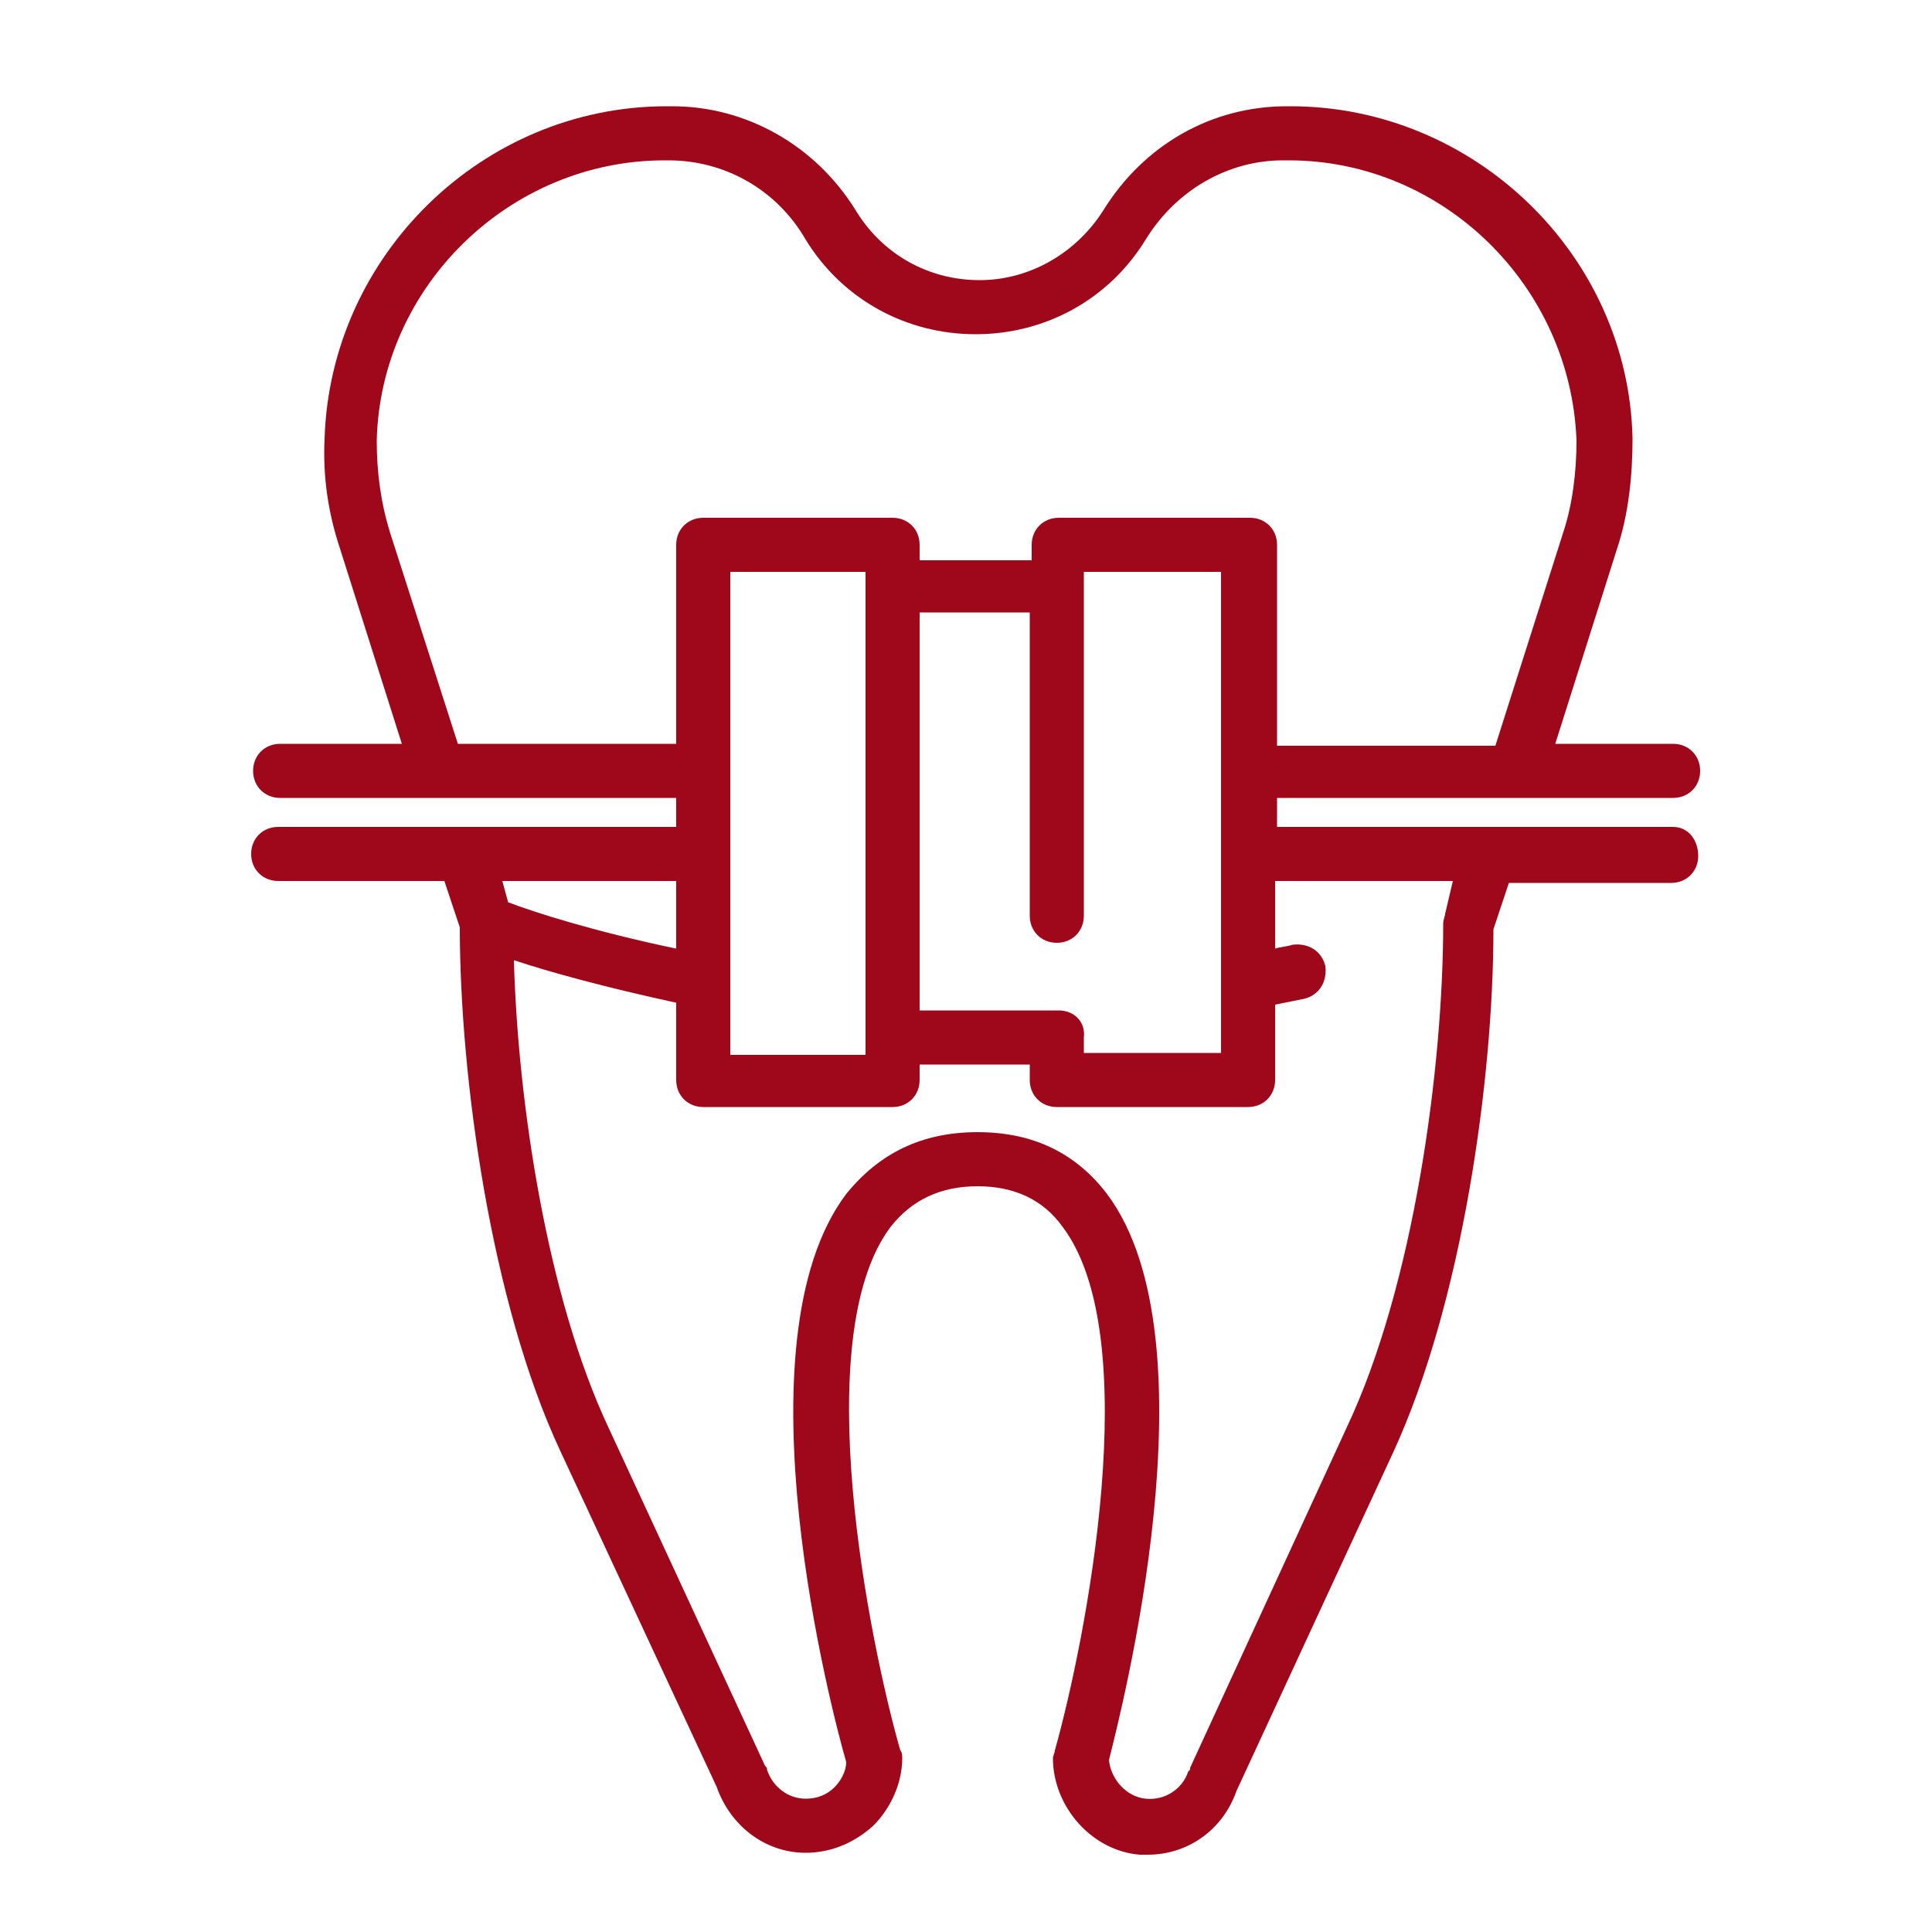 <?xml version="1.0" encoding="utf-8"?>
<!-- Generator: Adobe Illustrator 23.0.3, SVG Export Plug-In . SVG Version: 6.00 Build 0)  -->
<svg version="1.1" id="Layer_1" xmlns="http://www.w3.org/2000/svg" xmlns:xlink="http://www.w3.org/1999/xlink" x="0px" y="0px"
	 viewBox="0 0 100 100" style="enable-background:new 0 0 100 100;" xml:space="preserve">
<style type="text/css">
	.st0{display:none;}
	.st1{display:inline;}
	.st2{fill:#9F081A;}
	.st3{display:inline;fill:#9F081A;}
</style>
<g class="st0">
	<g class="st1">
		<g>
			<path class="st2" d="M63.9,1.7c-2,0-4,0.4-5.9,1.2c-5.2,2.2-11,2.2-16.2,0c-7.6-3.2-16.4,0.3-19.6,7.9c-0.8,1.9-1.2,3.9-1.2,5.9
				c0,6.2,1.4,12.4,4.2,17.9l2.3,7.7c0.2,0.7,0.8,1.1,1.5,1.1h4.8v8c0,0.9,0.7,1.6,1.6,1.6h4.8v3.7l-4.6-0.5l-0.4,3.2l5,0.6v6.4
				l-4.6-0.5l-0.4,3.2l5,0.6v6.4l-4.6-0.5l-0.4,3.2l5,0.6v6.4l-4.6-0.5l-0.4,3.2l5.1,0.6l0,0l3.2,8c0.2,0.6,0.8,1,1.5,1h9.6
				c0.7,0,1.2-0.4,1.5-1l2.4-6l5.6,0.6l0.4-3.2l-5-0.6v-6.4l4.6,0.5l0.4-3.2l-5-0.6v-6.4l4.6,0.5l0.4-3.2l-5-0.6v-6.4l4.6,0.5
				l0.4-3.2l-5-0.6v-5.9h4.8c0.9,0,1.6-0.7,1.6-1.6v-8h4.8c0.7,0,1.3-0.5,1.5-1.2l2.3-7.7c2.8-5.6,4.2-11.7,4.2-17.9
				C78.8,8.4,72.1,1.7,63.9,1.7z M53.6,94.9h-7.5L44,89.4l11.3,1.3L53.6,94.9z M56.3,87.5l-12.9-1.4v-6.4l12.9,1.4
				C56.3,81.1,56.3,87.5,56.3,87.5z M56.3,77.9l-12.9-1.4V70l12.9,1.4C56.3,71.4,56.3,77.9,56.3,77.9z M56.3,68.2l-12.9-1.4v-6.4
				l12.9,1.4C56.3,61.8,56.3,68.2,56.3,68.2z M56.3,58.6l-12.9-1.4v-4.1h12.9C56.3,53.1,56.3,58.6,56.3,58.6z M62.8,49.9H37.1v-6.4
				h25.7V49.9z M71.7,33.2c0,0.1-0.1,0.2-0.1,0.3l-2,6.7H30.2l-2-6.7c0-0.1-0.1-0.2-0.1-0.3c-2.6-5.2-3.9-10.9-3.9-16.6
				c0-6.5,5.3-11.7,11.7-11.7c1.6,0,3.2,0.3,4.6,0.9c6,2.6,12.7,2.6,18.7,0C65.2,3.3,72,6,74.6,12c0.6,1.5,0.9,3,0.9,4.6
				C75.6,22.4,74.3,28.1,71.7,33.2z"/>
		</g>
	</g>
</g>
<g class="st0">
	<g class="st1">
		<g>
			<path class="st2" d="M38.3,46.1l-5,2c-1.7,0.7-3.6-0.2-4.3-1.9c-0.3-0.9-0.3-1.9,0.1-2.7l1.1-2.2c0.6-1.2,0.4-2.7-0.6-3.7
				l-7.7-7.7l2.1-2.1c0.6-0.6,0.6-1.6,0-2.3l-5.3-5.3l0.5-0.5c0.6-0.6,0.6-1.6,0-2.2L4.8,2.3C4.2,1.6,3.1,1.6,2.5,2.2
				C2.2,2.5,2,2.9,2,3.4v20.9c0,0.5,0.2,0.9,0.6,1.2l4.8,4.1C8,30.1,9,30.1,9.6,29.5L10,29l5.3,5.3c0.6,0.6,1.6,0.6,2.3,0l2.1-2.1
				l7.7,7.7l-1.1,2.2c-1.6,3.2-0.3,7.2,2.9,8.8c1.7,0.8,3.6,0.9,5.4,0.2l5-2L38.3,46.1z M8.9,25.6l-0.6,0.6l-3.1-2.6V7.4l10.6,11.2
				l-0.5,0.5L8.9,25.6z M16.4,30.9l-4.2-4.2l4.2-4.2l4.2,4.2L16.4,30.9z"/>
		</g>
	</g>
	<g class="st1">
		<g>
			<path class="st2" d="M97.4,48.5c-0.6-0.2-1.3-0.1-1.8,0.3L73.1,71.3c-0.6,0.6-0.6,1.6,0,2.3l1.3,1.3l-6.3,6.3
				c-2.5-1.5-5.4-2.3-8.3-2.3c-7.1,0-12.8,4.3-12.8,9.6s5.8,9.6,12.8,9.6s12.8-4.3,12.8-9.6c0-2-0.8-3.8-2.1-5.3l6.1-6.1l1.3,1.3
				c0.6,0.6,1.6,0.6,2.3,0l17.7-17.7c0.3-0.3,0.5-0.7,0.5-1.1V50C98.4,49.3,98,48.7,97.4,48.5z M59.8,94.9c-5.2,0-9.6-2.9-9.6-6.4
				s4.4-6.4,9.6-6.4s9.6,2.9,9.6,6.4S65,94.9,59.8,94.9z M95.1,58.9L79.1,75l-2.5-2.5l18.6-18.6L95.1,58.9L95.1,58.9z"/>
		</g>
	</g>
	<g class="st1">
		<g>
			<path class="st2" d="M57.4,56c-0.7-4-4.4-6.7-8.4-6c-3.1,0.5-5.5,2.9-6,6l-4.9,29.1c-0.4,2.2-2.4,3.6-4.6,3.3
				c-1.7-0.3-3.1-1.7-3.3-3.4L26,54.5c0-0.2-0.1-0.4-0.2-0.6l-0.9-1.4c-2.7-4.3-4.7-9.1-5.8-14.1L16,39c1.2,5.4,3.3,10.5,6.2,15.1
				l0.7,1.1L27,85.3c0.5,3.9,4.2,6.7,8.1,6.2c3.1-0.4,5.6-2.8,6.1-6l4.9-29.1c0.3-2,2-3.4,4-3.4s3.7,1.4,4,3.4l3.2,19.3l3.2-0.5
				L57.4,56z"/>
		</g>
	</g>
	<g class="st1">
		<g>
			<path class="st2" d="M65.2,8.2c-2.7,0-5.5,0.6-8,1.6c-4.5,1.9-9.7,1.9-14.2,0c-8-3.4-17.2-1.4-23,5l2.4,2.2
				c3.2-3.6,7.8-5.6,12.6-5.6c2.3,0,4.6,0.5,6.7,1.4c5.3,2.3,11.4,2.3,16.7,0c8.7-3.7,18.7,0.3,22.4,9c0.9,2.1,1.4,4.4,1.4,6.7
				c0,8.5-2.4,16.8-6.9,24l-0.9,1.4c-0.1,0.2-0.2,0.4-0.2,0.6L73,64.2l3.2,0.4l1.3-9.3l0.7-1.1c4.8-7.7,7.4-16.6,7.4-25.7
				C85.5,17.3,76.4,8.2,65.2,8.2z"/>
		</g>
	</g>
</g>
<g id="Layer_3" class="st0">
	<path class="st3" d="M87.4,67.5c0.7-0.5,1.2-1.2,1.5-2c0.6-1.3,0.6-2.8,0-4.1l-1.5-3.6c9.3-9.2,9.5-24.3,0.2-33.6
		c-0.3-5.8-2.8-11.3-7-15.4c-9.2-8.9-25.7-9-35.9-0.7C34.4-0.3,18-0.1,8.8,8.7c-9.4,9-8.3,23.7-4,34.5c1.3,3,2.8,5.8,4.5,8.5
		c0.9,1.5,1.8,3,2.6,4.5c2.4,4.3,4,9,4.6,13.9c0.5,5.5,1.4,11,2.8,16.4c1.1,3.9,3,11.2,9.3,11.2c4.9,0,8.7-9.4,11.3-27.8
		c0.9-6.2,3.6-6.7,4.9-6.9c1.3,0.2,4,0.7,4.9,6.9c2.6,18.5,6.4,27.8,11.3,27.8c6.3,0,8.2-7.3,9.3-11.2c1.4-5.4,2.3-10.9,2.8-16.5
		c0-0.2,0.1-0.3,0.1-0.5c1,1.3,2.5,2,4.1,2c0.1,0,0.3,0,0.4,0l9.6,23.2c0.5,1.2,1.4,2.1,2.6,2.6s2.5,0.5,3.7,0l1-0.4
		c1.2-0.5,2.1-1.4,2.6-2.6s0.5-2.5,0-3.7L87.4,67.5z M89.7,48.8c-3.8,9.1-13.4,14.3-23.1,12.4C56.9,59.2,50,50.7,50,40.9
		c0-9.9,7-18.3,16.6-20.3c9.7-1.9,19.3,3.3,23.1,12.4C91.8,38,91.8,43.7,89.7,48.8z M69.7,69.7c-0.5,5.4-1.4,10.7-2.7,16
		c-1.2,4.3-2.7,8.8-6.2,8.8c-1.6,0-5.3-5.2-8.1-25.1c-0.8-5.9-3.5-9.1-7.9-9.6c-0.1,0-0.1,0-0.2,0c-0.1,0-0.1,0-0.2,0
		c-4.4,0.5-7,3.7-7.9,9.6c-2.8,19.8-6.5,25.1-8.1,25.1c-3.5,0-5-4.6-6.2-8.8c-1.3-5.2-2.2-10.6-2.7-16c-0.7-5.3-2.4-10.4-5-15
		c-0.9-1.6-1.8-3.2-2.7-4.7c-1.6-2.5-3.1-5.2-4.3-8C3.9,32.2,2.7,19,11,11c8.3-7.9,23.8-7.8,32.6,0.3c0.1,0,0.1,0.1,0.2,0.1
		c0.1,0.1,0.2,0.1,0.3,0.2c0.1,0,0.2,0.1,0.3,0.1s0.2,0,0.3,0s0.2,0,0.3,0s0.2,0,0.3-0.1c0.1,0,0.2-0.1,0.3-0.2
		c0.1,0,0.1-0.1,0.2-0.1c8.8-8.1,24.4-8.2,32.6-0.3c2.8,2.7,4.7,6.2,5.5,10.1c-8.5-5.7-19.7-5.4-27.8,0.8c-8.1,6.3-11.3,17-8.1,26.7
		c3.3,9.7,12.4,16.2,22.6,16.2l0,0C70.2,66.4,69.9,68,69.7,69.7z M75.2,67.1l-1.1-2.6v-0.1c3.9-0.5,7.6-2.1,10.7-4.4l1.1,2.6
		c0.2,0.5,0.2,1.1,0,1.6s-0.6,0.9-1.1,1.1l-6.9,2.8C76.9,68.7,75.6,68.2,75.2,67.1z M94,93.1c-0.2,0.4-0.5,0.7-0.9,0.9l-1,0.4
		c-0.8,0.3-1.7,0-2.1-0.9l-9.5-23l3.9-1.6l9.5,23C94.2,92.3,94.2,92.8,94,93.1z"/>
</g>
<g id="Layer_4" class="st0">
	<path class="st3" d="M96.8,72.1H56.7c0.4-0.9,0.8-1.7,1.3-2.6c0.5-1,1.1-2,1.7-3c1.2-1.8,2.2-3.8,3.1-5.8
		c2.9-7.4,3.7-17.5-2.8-23.7c-6.3-6-17.4-6.3-24.5-0.7C28.4,30.8,17.3,31,11,37c-6.7,6.2-5.9,16.3-3,23.7c0.9,2,1.9,4,3.1,5.8
		c0.6,1,1.2,2,1.7,3c0.5,0.9,0.9,1.8,1.3,2.6H4.3c-0.9,0-1.6,0.7-1.6,1.6s0.7,1.6,1.6,1.6h10.9c0.3,1.1,0.6,2.2,0.7,3.3
		c0.3,3.8,1,7.5,1.9,11.1c0.7,2.8,2.1,7.9,6.7,7.9c1.3,0,5.4,0,8.1-19.2c0.5-3.7,2-4.1,2.8-4.2c0.8,0.1,2.3,0.5,2.8,4.2
		c2.7,19.2,6.8,19.2,8.1,19.2c4.6,0,6-5.1,6.7-7.9c0.9-3.7,1.6-7.4,1.9-11.2c0.1-1.1,0.4-2.3,0.7-3.3h41.2c0.9,0,1.6-0.7,1.6-1.6
		C98.4,72.8,97.6,72.1,96.8,72.1z M49.9,89c-0.7,2.7-1.7,5.6-3.7,5.6c-0.9-0.1-3.2-4.3-4.9-16.4c-0.6-4.2-2.5-6.6-5.7-6.9
		c-0.1,0-0.1,0-0.2,0c-0.1,0-0.1,0-0.2,0c-3.2,0.4-5.1,2.7-5.7,6.9c-1.7,12.2-4.1,16.3-4.9,16.4c-2,0-2.9-2.9-3.7-5.6
		c-0.9-3.5-1.5-7.1-1.8-10.7c-0.5-3.6-1.6-7.1-3.4-10.3c-0.6-1.1-1.2-2.1-1.8-3.2c-1.1-1.7-2-3.5-2.8-5.3C8.4,53.1,7.7,44.4,13,39.3
		s15.5-5.1,21.2,0.2c0,0,0,0,0.1,0l0,0c0.1,0.1,6.6,5.2,8.2,10.7c0.2,0.7,0.8,1.1,1.5,1.1c0.2,0,0.3,0,0.4-0.1
		c0.4-0.1,0.7-0.4,1-0.8c0.2-0.4,0.3-0.8,0.1-1.2c-1.4-4.7-5.5-9-7.8-11c5.9-4.1,14.9-3.8,19.8,0.9c5.4,5.1,4.6,13.8,2.1,20.3
		c-0.8,1.9-1.7,3.6-2.8,5.3c-0.6,1-1.3,2.1-1.8,3.2c-1.8,3.2-2.9,6.7-3.4,10.3C51.4,81.9,50.8,85.5,49.9,89z"/>
	<path class="st3" d="M17.6,39.9c-4.1,2.4-6.2,7.2-5.2,11.8c0.2,0.7,0.8,1.3,1.6,1.3c0.1,0,0.2,0,0.3,0c0.4-0.1,0.8-0.3,1-0.7
		s0.3-0.8,0.2-1.2c-0.7-3.3,0.7-6.7,3.6-8.4c0.7-0.4,1-1.4,0.6-2.1C19.3,39.8,18.4,39.5,17.6,39.9z"/>
	<path class="st3" d="M95.2,11.5H80.9L45.6,8.4c-0.7-3.8-4-6.5-7.8-6.5h-3.2c-4.4,0-8,3.6-8,8v11.2c0,1.8,1.4,3.2,3.2,3.2h4.8v4.8
		c-0.9,0-1.6,0.7-1.6,1.6s0.7,1.6,1.6,1.6h3.2c0.9,0,1.6-0.7,1.6-1.6s-0.7-1.6-1.6-1.6v-4.8h4.8c1.8,0,3.2-1.4,3.2-3.2V20l34.7,9
		c0.1,0,0.3,0.1,0.4,0.1h14.4c1.8,0,3.2-1.4,3.2-3.2V14.7C98.4,12.9,96.9,11.5,95.2,11.5z M29.8,21.1V9.9c0-2.6,2.1-4.8,4.8-4.8h3.2
		c2.6,0,4.8,2.1,4.8,4.8v11.2C42.6,21.1,29.8,21.1,29.8,21.1z M45.7,11.7l33.5,2.9v10.8l-33.5-8.7C45.7,16.7,45.7,11.7,45.7,11.7z
		 M95.2,25.9H82.4V14.7h12.8C95.2,14.7,95.2,25.9,95.2,25.9z"/>
</g>
<g id="Layer_5" class="st0">
	<path class="st3" d="M84.3,22.6L84.3,22.6C84,13.1,76.1,5.4,66.6,5.4h-0.1h-0.2c-3.9,0-7.5,2.1-9.6,5.5c-1.3,2.1-3.6,3.4-6.1,3.4
		s-4.8-1.3-6.1-3.4c-2.1-3.4-5.7-5.4-9.6-5.5h-0.2h-0.1c-9.5,0-17.4,7.7-17.7,17.2c-0.1,2,0.2,3.9,0.8,5.7l6.2,19.3
		c0,7.6,1.6,19.1,5.2,26.8L37,91.6c0.7,2.1,2.6,3.5,4.8,3.5l0,0c1.3,0,2.6-0.5,3.6-1.5s1.5-2.2,1.5-3.6c0-0.2,0-0.3-0.1-0.4
		c-1.6-5.5-4.7-21-0.5-26.5c1-1.3,2.4-2,4.3-2c1.8,0,3.2,0.6,4.2,1.9c4.2,5.5,1.1,21-0.4,26.5c0,0.1-0.1,0.3-0.1,0.4
		c0,2.6,2.1,5,4.7,5.2c0.1,0,0.3,0,0.4,0c2.2,0,4.1-1.4,4.8-3.4l8-17.3c3.5-7.7,5.2-19.2,5.2-26.8l6.2-19.3
		C84.1,26.5,84.3,24.6,84.3,22.6z M80.4,27.4L74.1,47C74,47.2,74,47.3,74,47.5c0,7.2-1.5,18.4-4.9,25.7l-8,17.3
		c0,0.1-0.1,0.1-0.1,0.2c-0.3,0.8-1,1.3-1.9,1.2c-0.8-0.1-1.6-0.9-1.7-1.7c0.7-2.6,5.5-21.5-0.2-29.1c-1.6-2.1-3.9-3.2-6.8-3.2
		c-2.9,0-5.2,1.1-6.9,3.3c-5.7,7.6-0.8,26.6-0.1,29.1c0,0.4-0.2,0.8-0.5,1.1c-0.3,0.3-0.8,0.5-1.3,0.5c-0.8,0-1.5-0.6-1.7-1.3
		c0-0.1,0-0.1-0.1-0.2l-8-17.2c-3-6.6-4.6-16.2-4.8-23.4c4,1.3,12.8,3.7,23.4,3.7c5.4,0,11-0.6,16.7-1.9c0.9-0.2,1.4-1.1,1.2-1.9
		c-0.2-0.9-1.1-1.4-1.9-1.2c-0.5,0.1-1.1,0.2-1.6,0.3l2.9-7.3c0.3-0.8-0.1-1.8-0.9-2.1s-1.8,0.1-2.1,0.9l-3.6,9.1
		c-3.6,0.5-7.2,0.8-10.7,0.8c-3.9,0-7.6-0.4-10.9-0.8l-3.6-9.1c-0.3-0.8-1.3-1.3-2.1-0.9c-0.8,0.3-1.3,1.3-0.9,2.1l2.9,7.2
		c-4.5-0.9-7.8-2-9.1-2.4l-6-18.8c-0.5-1.5-0.7-3.1-0.6-4.7c0.2-7.8,6.7-14.1,14.5-14h0.2c2.8,0,5.3,1.5,6.8,3.9
		c1.9,3.1,5.3,5,8.9,5c3.7,0,7-1.9,8.9-5c1.5-2.4,4.1-3.9,6.8-3.9h0.2c0,0,0,0,0.1,0c7.7,0,14.2,6.3,14.4,14l0,0
		C81.1,24.3,80.8,25.9,80.4,27.4z"/>
</g>
<g id="Layer_6">
	<path class="st2" d="M86.6,42.8h-9.4l0,0H66.1v-1.5h12.5l0,0l0,0h8c0.8,0,1.4-0.6,1.4-1.4c0-0.8-0.6-1.4-1.4-1.4h-6.1l3.2-10.1
		c0.6-1.8,0.8-3.8,0.8-5.7c-0.2-9.5-8.2-17.2-17.7-17.2h-0.2c-3.9,0-7.4,2-9.5,5.4c-1.4,2.2-3.8,3.6-6.4,3.6s-5-1.3-6.4-3.6
		c-2.1-3.4-5.7-5.4-9.5-5.4h-0.2h-0.1c-9.5,0-17.4,7.7-17.7,17.2c-0.1,2,0.2,3.9,0.8,5.7l3.2,10.1h-6.3c-0.8,0-1.4,0.6-1.4,1.4
		c0,0.8,0.6,1.4,1.4,1.4h8.2l0,0H35v1.5H24l0,0h-9.6c-0.8,0-1.4,0.6-1.4,1.4c0,0.8,0.6,1.4,1.4,1.4H23l0.8,2.4
		c0,7.7,1.6,19.4,5.2,27.1l8.1,17.4c0.7,2,2.5,3.4,4.6,3.4l0,0c1.3,0,2.5-0.5,3.5-1.4c0.9-0.9,1.5-2.2,1.5-3.5c0-0.1,0-0.3-0.1-0.4
		C45,85,41.8,69.2,46.1,63.5c1.1-1.4,2.6-2.1,4.5-2.1s3.4,0.7,4.4,2.1c4.3,5.7,1.2,21.4-0.4,27.1c0,0.1-0.1,0.3-0.1,0.4
		c0,2.5,2,4.8,4.5,5c0.1,0,0.3,0,0.4,0c2.1,0,3.9-1.3,4.6-3.3l8.1-17.5c3.6-7.8,5.2-19.4,5.2-27.1l0.8-2.4h8.4
		c0.8,0,1.4-0.6,1.4-1.4S87.4,42.8,86.6,42.8z M23.7,38.5l-3.5-10.9c-0.5-1.6-0.7-3.2-0.7-4.8c0.2-8,6.9-14.5,14.9-14.5h0.2
		c2.9,0,5.6,1.5,7.1,4.1c1.9,3.1,5.2,4.9,8.8,4.9s6.9-1.8,8.8-4.9c1.6-2.6,4.3-4.1,7.1-4.1h0.2c0,0,0,0,0.1,0
		c8,0,14.6,6.5,14.9,14.5c0,1.6-0.2,3.3-0.7,4.8l-3.5,11H66.1V28.2c0-0.8-0.6-1.4-1.4-1.4h-9.9c-0.8,0-1.4,0.6-1.4,1.4V29h-5.8v-0.8
		c0-0.8-0.6-1.4-1.4-1.4h-9.8c-0.8,0-1.4,0.6-1.4,1.4v10.3H23.7L23.7,38.5z M54.8,52.3h-7.2V31.7h5.7v15.7c0,0.8,0.6,1.4,1.4,1.4
		s1.4-0.6,1.4-1.4v-17l0,0v-0.8h7.1v24.9h-7.1v-0.8C56.2,52.9,55.6,52.3,54.8,52.3z M37.8,29.6h7v0.8v23.4v0.8h-7V29.6L37.8,29.6z
		 M35,45.6v3.5c-4.3-0.9-7.4-1.9-8.7-2.4L26,45.6H35L35,45.6z M74.8,47.3c0,0.1-0.1,0.3-0.1,0.5c0,7.4-1.5,18.7-5,26.1l-8.1,17.6
		c0,0.1,0,0.1-0.1,0.2c-0.3,0.9-1.2,1.5-2.2,1.4s-1.8-1-1.9-2c0.6-2.4,5.6-21.7-0.1-29.3c-1.6-2.1-3.8-3.2-6.7-3.2s-5.1,1.1-6.8,3.2
		c-5.8,7.7-0.7,27,0,29.4c0,0.5-0.3,1-0.6,1.3c-0.4,0.4-0.9,0.6-1.5,0.6l0,0c-0.9,0-1.7-0.6-2-1.5c0-0.1,0-0.1-0.1-0.2l-8.1-17.5
		c-3.2-6.8-4.7-16.9-4.9-24.2c1.8,0.6,4.7,1.4,8.4,2.2v4c0,0.8,0.6,1.4,1.4,1.4h9.8c0.8,0,1.4-0.6,1.4-1.4v-0.8h5.7v0.8
		c0,0.8,0.6,1.4,1.4,1.4h9.9c0.8,0,1.4-0.6,1.4-1.4V52c0.5-0.1,1-0.2,1.5-0.3c0.8-0.2,1.2-0.9,1.1-1.7c-0.2-0.8-0.9-1.2-1.7-1.1
		C66.6,49,66.3,49,66,49.1v-3.5h9.2L74.8,47.3z"/>
</g>
<g id="Layer_7">
</g>
</svg>
